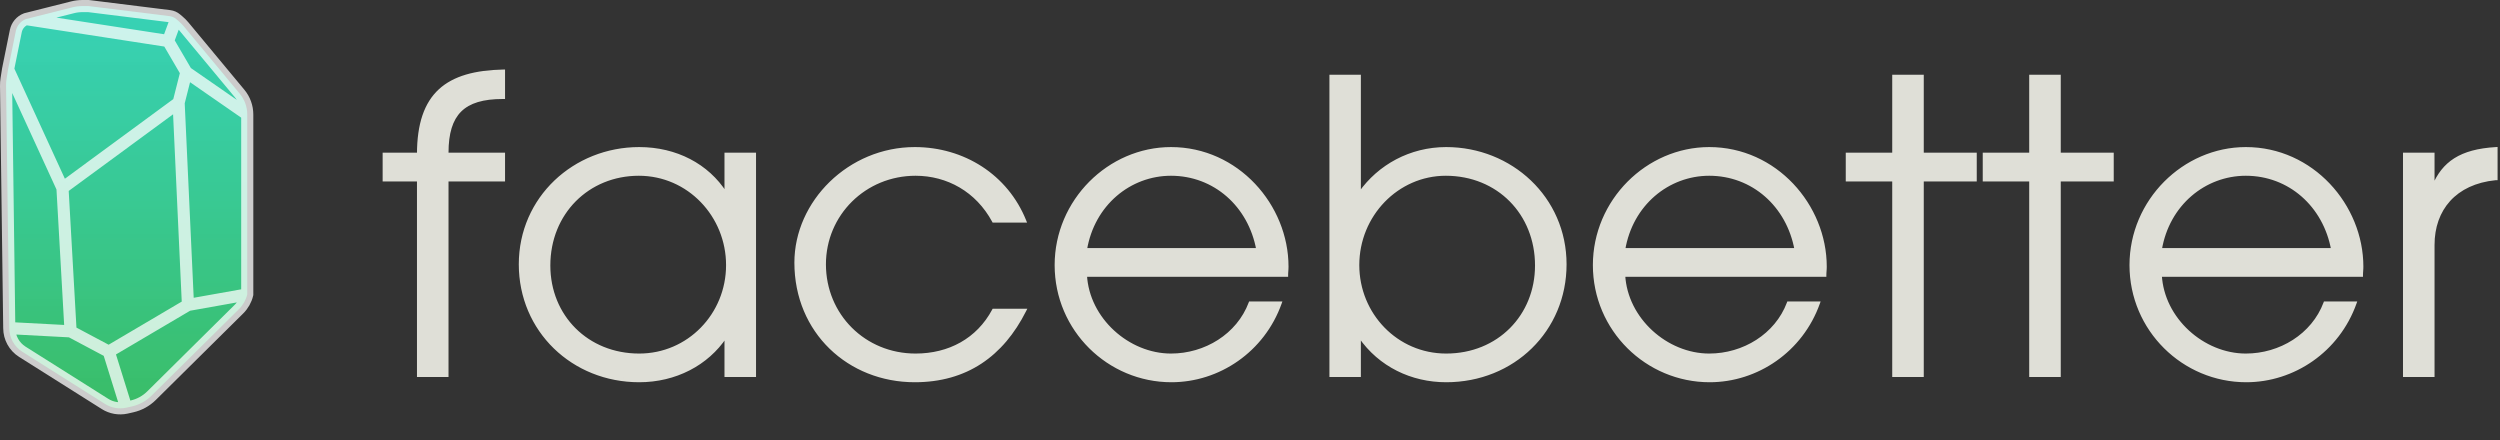 <svg viewBox="0 0 6186.9 1089" xmlns="http://www.w3.org/2000/svg" xmlns:xlink="http://www.w3.org/1999/xlink" width="6186.897" height="1089" fill="none" customFrame="#000000">
	<rect x="0" y="0" width="6186.9" height="1089" fill="#333333" stroke="none"/>
	<defs>
		<linearGradient id="paint_linear_4" x1="313.39" x2="313.39" y1="15" y2="1015" gradientUnits="userSpaceOnUse">
			<stop stop-color="rgb(56,249,215)" offset="1.49903523e-17" stop-opacity="0.8" />
			<stop stop-color="rgb(59,204,108)" offset="1" stop-opacity="0.9" />
		</linearGradient>
	</defs>
	<g id="dark">
		<path id="" d="M1105.97 929L1105.97 445.113L1245.86 445.113L1245.86 381.881L1105.97 381.881L1105.97 377.975C1105.97 281.051 1146.99 241.012 1243.91 241.012L1245.86 241.012L1245.86 176.07C1106.95 179 1035.9 231.979 1035.9 381.881L950.94 381.881L950.94 445.113L1035.9 445.113L1035.9 929L1105.97 929ZM1866.99 929L1866.99 381.881L1796.92 381.881L1796.92 478.072L1794.97 478.072C1750.78 408.98 1672.9 367.965 1581.83 367.965C1421.92 367.965 1287.89 490.035 1287.89 654.098C1287.89 817.916 1418.02 941.939 1581.83 941.939C1670.95 941.939 1749.8 900.924 1794.97 833.053L1796.92 833.053L1796.92 929L1866.99 929ZM1581.83 878.951C1452.93 878.951 1357.96 783.004 1357.96 657.027C1357.96 526.9 1454.88 430.953 1580.86 430.953C1704.88 430.953 1800.83 533.98 1800.83 656.051C1800.83 779.098 1703.91 878.951 1581.83 878.951ZM2458.93 768.111C2419.86 841.109 2348.82 878.951 2265.81 878.951C2138.86 878.951 2039.98 780.074 2039.98 654.098C2039.98 530.074 2139.83 430.953 2265.81 430.953C2344.91 430.953 2417.91 470.992 2458.93 546.92L2535.83 546.92C2490.91 435.104 2383.98 367.965 2263.86 367.965C2101.99 367.965 1969.91 500.045 1969.91 649.947C1969.91 821.09 2101.02 941.939 2263.86 941.939C2390.81 941.939 2479.92 878.951 2535.83 768.111L2458.93 768.111ZM3183.81 680.953C3183.81 674.117 3184.78 667.037 3184.78 659.957C3184.78 509.078 3061.98 367.965 2897.92 367.965C2744.84 367.965 2613.98 497.115 2613.98 656.051C2613.98 815.963 2743.87 941.939 2898.9 941.939C3015.84 941.939 3125.95 867.965 3167.94 750.045L3093.96 750.045C3063.93 829.879 2982.88 878.951 2897.92 878.951C2791.96 878.951 2691.86 790.084 2686 680.953L3183.81 680.953ZM2686 617.965C2704.8 504.928 2795.87 430.953 2897.92 430.953C3005.83 430.953 3092.99 508.102 3113.01 617.965L2686 617.965ZM3363.84 929L3363.84 833.053L3365.79 833.053C3414.86 904.098 3493.96 941.939 3578.92 941.939C3744.94 941.939 3872.87 816.939 3872.87 654.098C3872.87 490.035 3738.84 367.965 3578.92 367.965C3490.79 367.965 3412.91 410.934 3365.79 478.072L3363.84 478.072L3363.84 189.01L3294.01 189.01L3294.01 929L3363.84 929ZM3802.8 657.027C3802.8 782.027 3708.81 878.951 3578.92 878.951C3455.88 878.951 3359.93 778.121 3359.93 656.051C3359.93 532.027 3457.83 430.953 3577.95 430.953C3707.83 430.953 3802.8 528.121 3802.8 657.027ZM4515.81 680.953C4515.81 674.117 4516.78 667.037 4516.78 659.957C4516.78 509.078 4393.98 367.965 4229.92 367.965C4076.84 367.965 3945.98 497.115 3945.98 656.051C3945.98 815.963 4075.87 941.939 4230.9 941.939C4347.84 941.939 4457.95 867.965 4499.94 750.045L4425.96 750.045C4395.93 829.879 4314.88 878.951 4229.92 878.951C4123.96 878.951 4023.86 790.084 4018 680.953L4515.81 680.953ZM4018 617.965C4036.8 504.928 4127.87 430.953 4229.92 430.953C4337.83 430.953 4424.99 508.102 4445.01 617.965L4018 617.965ZM4756.87 929L4756.87 445.113L4887.98 445.113L4887.98 381.881L4756.87 381.881L4756.87 189.01L4686.8 189.01L4686.8 381.881L4571.81 381.881L4571.81 445.113L4686.8 445.113L4686.8 929L4756.87 929ZM5095.87 929L5095.87 445.113L5226.98 445.113L5226.98 381.881L5095.87 381.881L5095.87 189.01L5025.8 189.01L5025.8 381.881L4910.81 381.881L4910.81 445.113L5025.8 445.113L5025.8 929L5095.87 929ZM5843.81 680.953C5843.81 674.117 5844.78 667.037 5844.78 659.957C5844.78 509.078 5721.98 367.965 5557.92 367.965C5404.84 367.965 5273.98 497.115 5273.98 656.051C5273.98 815.963 5403.87 941.939 5558.9 941.939C5675.84 941.939 5785.95 867.965 5827.94 750.045L5753.96 750.045C5723.93 829.879 5642.88 878.951 5557.92 878.951C5451.96 878.951 5351.86 790.084 5346 680.953L5843.81 680.953ZM5346 617.965C5364.8 504.928 5455.87 430.953 5557.92 430.953C5665.83 430.953 5752.99 508.102 5773.01 617.965L5346 617.965ZM6020.91 929L6020.91 606.002C6020.91 518.111 6074.86 451.949 6175.94 441.939L6176.91 441.939L6176.91 367.965C6088.78 373.092 6046.79 404.098 6022.86 460.982L6020.91 460.982L6020.91 381.881L5950.84 381.881L5950.84 929L6020.91 929Z" fill="rgb(223,223,215)" fill-rule="nonzero" />
		<path id="" d="M1101.97 929L1101.97 441.113L1245.86 441.113L1245.86 445.113L1241.86 445.113L1241.86 381.881L1245.86 381.881L1245.86 385.881L1101.97 385.881L1101.97 377.975Q1101.97 359.451 1103.95 343.76Q1105.97 327.807 1110.07 314.506Q1114.23 301.015 1120.6 290.038Q1127.02 278.963 1135.78 270.303Q1144.53 261.652 1155.7 255.313Q1166.74 249.042 1180.31 244.952Q1193.66 240.928 1209.66 238.952Q1225.37 237.012 1243.91 237.012L1245.86 237.012L1245.86 241.012L1241.86 241.012L1241.86 176.07L1245.86 176.07L1245.95 180.069Q1219.71 180.623 1197.48 183.572Q1174.65 186.602 1155.58 192.221Q1136.14 197.952 1120.28 206.476Q1104.18 215.128 1091.5 226.803Q1078.64 238.644 1069.09 253.792Q1059.4 269.167 1052.96 288.177Q1046.44 307.439 1043.19 330.674Q1039.9 354.121 1039.9 381.881L1039.9 385.881L950.94 385.881L950.94 381.881L954.94 381.881L954.94 445.113L950.94 445.113L950.94 441.113L1039.9 441.113L1039.9 929L1035.9 929L1035.9 925L1105.97 925L1105.97 929L1101.97 929ZM1109.97 933L1031.9 933L1031.9 445.113L1035.9 445.113L1035.9 449.113L946.94 449.113L946.94 377.881L1035.9 377.881L1035.9 381.881L1031.9 381.881Q1031.9 353.563 1035.26 329.564Q1038.62 305.585 1045.38 285.613Q1052.12 265.703 1062.32 249.525Q1072.44 233.479 1086.08 220.918Q1099.5 208.559 1116.49 199.429Q1133.08 190.513 1153.32 184.547Q1172.98 178.753 1196.43 175.641Q1219.09 172.634 1245.78 172.071L1249.86 171.985L1249.86 245.012L1243.91 245.012Q1225.86 245.012 1210.64 246.891Q1195.32 248.784 1182.62 252.612Q1169.91 256.443 1159.64 262.27Q1149.4 268.086 1141.41 275.991Q1133.41 283.901 1127.52 294.053Q1121.61 304.242 1117.72 316.863Q1113.82 329.5 1111.89 344.763Q1109.97 359.954 1109.97 377.975L1109.97 381.881L1105.97 381.881L1105.97 377.881L1249.86 377.881L1249.86 449.113L1105.97 449.113L1105.97 445.113L1109.97 445.113L1109.97 929L1109.97 933ZM1862.99 929L1862.99 381.881L1866.99 381.881L1866.99 385.881L1796.92 385.881L1796.92 381.881L1800.92 381.881L1800.92 482.072L1792.78 482.072L1791.6 480.227Q1783.49 467.542 1773.8 456.086Q1764.19 444.711 1753.14 434.682Q1742.14 424.691 1729.84 416.157Q1717.56 407.629 1704.14 400.659Q1690.68 393.672 1676.25 388.338Q1661.74 382.974 1646.42 379.345Q1630.97 375.687 1614.87 373.836Q1598.59 371.965 1581.83 371.965Q1567.12 371.965 1552.56 373.358Q1538.18 374.733 1524.05 377.458Q1510.07 380.155 1496.45 384.15Q1482.95 388.112 1469.93 393.316Q1456.98 398.488 1444.63 404.841Q1432.32 411.168 1420.71 418.608Q1409.12 426.035 1398.34 434.501Q1387.54 442.972 1377.66 452.402Q1367.74 461.861 1358.83 472.196Q1349.87 482.586 1342 493.767Q1334.08 505.031 1327.34 516.998Q1320.54 529.08 1315 541.776Q1309.39 554.617 1305.12 567.986Q1300.8 581.531 1297.88 595.517Q1291.89 624.177 1291.89 654.098Q1291.89 684.03 1297.72 712.702Q1300.57 726.726 1304.8 740.305Q1308.97 753.729 1314.46 766.617Q1319.9 779.382 1326.57 791.52Q1333.2 803.566 1341 814.896Q1348.75 826.161 1357.59 836.623Q1366.4 847.048 1376.22 856.581Q1386.02 866.103 1396.74 874.649Q1407.47 883.204 1419.02 890.704Q1430.6 898.229 1442.91 904.626Q1455.29 911.056 1468.29 916.291Q1481.39 921.564 1495.01 925.577Q1508.76 929.629 1522.93 932.363Q1537.26 935.128 1551.92 936.525Q1566.76 937.939 1581.83 937.939Q1598.22 937.939 1614.26 936.071Q1630.12 934.226 1645.45 930.579Q1660.65 926.965 1675.14 921.629Q1689.55 916.323 1703.05 909.389Q1716.53 902.47 1728.93 894.026Q1741.34 885.571 1752.49 875.703Q1763.7 865.79 1773.49 854.587Q1783.35 843.293 1791.64 830.837L1792.83 829.053L1800.92 829.053L1800.92 929L1796.92 929L1796.92 925L1866.99 925L1866.99 929L1862.99 929ZM1870.99 933L1792.92 933L1792.92 833.053L1796.92 833.053L1796.92 837.053L1794.97 837.053L1794.97 833.053L1798.3 835.269Q1789.72 848.162 1779.51 859.849Q1769.39 871.44 1757.79 881.695Q1746.26 891.898 1733.43 900.637Q1720.63 909.361 1706.71 916.506Q1692.77 923.662 1677.91 929.136Q1662.97 934.637 1647.3 938.362Q1631.51 942.117 1615.19 944.018Q1598.68 945.939 1581.83 945.939Q1566.38 945.939 1551.16 944.489Q1536.12 943.056 1521.41 940.218Q1506.86 937.411 1492.75 933.251Q1478.76 929.129 1465.3 923.712Q1451.94 918.334 1439.22 911.724Q1426.57 905.149 1414.66 897.413Q1402.78 889.701 1391.75 880.904Q1380.73 872.114 1370.64 862.32Q1360.55 852.513 1351.48 841.787Q1342.38 831.023 1334.41 819.43Q1326.38 807.771 1319.56 795.376Q1312.69 782.885 1307.1 769.751Q1301.46 756.491 1297.16 742.682Q1292.81 728.716 1289.88 714.297Q1286.91 699.693 1285.41 684.726Q1283.89 669.549 1283.89 654.098Q1283.89 638.63 1285.45 623.438Q1287 608.479 1290.05 593.881Q1293.05 579.491 1297.5 565.552Q1301.9 551.793 1307.66 538.576Q1313.37 525.508 1320.37 513.073Q1327.31 500.756 1335.46 489.165Q1343.55 477.661 1352.77 466.972Q1361.94 456.341 1372.13 446.613Q1382.3 436.917 1393.4 428.208Q1404.49 419.505 1416.4 411.873Q1428.33 404.228 1440.97 397.727Q1453.66 391.2 1466.96 385.887Q1480.33 380.542 1494.2 376.473Q1508.18 372.372 1522.53 369.603Q1537.04 366.806 1551.8 365.394Q1566.74 363.965 1581.83 363.965Q1599.05 363.965 1615.78 365.888Q1632.35 367.793 1648.26 371.561Q1664.06 375.301 1679.03 380.834Q1693.93 386.342 1707.82 393.559Q1721.7 400.765 1734.41 409.585Q1747.13 418.417 1758.52 428.758Q1769.96 439.143 1779.91 450.922Q1789.94 462.784 1798.34 475.917L1794.97 478.072L1794.97 474.072L1796.92 474.072L1796.92 478.072L1792.92 478.072L1792.92 377.881L1870.99 377.881L1870.99 929L1870.99 933ZM1581.83 882.951Q1557.56 882.951 1534.45 878.511Q1511.85 874.168 1490.97 865.698Q1470.42 857.365 1452.15 845.287Q1434.04 833.321 1418.73 818.063Q1403.45 802.83 1391.47 784.821Q1379.42 766.699 1371.11 746.363Q1362.68 725.746 1358.36 703.494Q1353.96 680.79 1353.96 657.027Q1353.96 632.532 1358.44 609.198Q1362.82 586.395 1371.36 565.304Q1379.76 544.57 1391.93 526.11Q1403.98 507.832 1419.33 492.374Q1434.65 476.948 1452.75 464.848Q1470.95 452.676 1491.36 444.279Q1512.05 435.767 1534.34 431.404Q1557.09 426.953 1580.86 426.953Q1604.21 426.953 1626.74 431.705Q1648.65 436.323 1669.15 445.294Q1689.21 454.069 1707.26 466.713Q1716.15 472.947 1724.44 480.043Q1732.68 487.105 1740.23 494.951Q1747.77 502.78 1754.55 511.313Q1761.33 519.847 1767.28 529.004Q1779.28 547.453 1787.6 567.871Q1796.05 588.584 1800.39 610.555Q1804.83 633.025 1804.83 656.051Q1804.83 679.239 1800.35 701.738Q1795.98 723.697 1787.48 744.314Q1779.12 764.587 1767.06 782.854Q1755.11 800.974 1739.97 816.442Q1724.81 831.929 1707.04 844.163Q1689.08 856.527 1669.13 865.101Q1648.8 873.841 1627.1 878.337Q1604.84 882.951 1581.83 882.951ZM1581.83 874.951Q1604.02 874.951 1625.48 870.504Q1646.38 866.171 1665.97 857.752Q1685.19 849.489 1702.5 837.573Q1719.63 825.779 1734.25 810.846Q1748.85 795.927 1760.39 778.448Q1772.01 760.824 1780.08 741.265Q1788.28 721.369 1792.5 700.175Q1796.83 678.45 1796.83 656.051Q1796.83 633.808 1792.54 612.107Q1788.35 590.891 1780.2 570.891Q1772.16 551.177 1760.58 533.365Q1749.06 515.648 1734.47 500.5Q1727.18 492.93 1719.23 486.118Q1711.24 479.275 1702.67 473.265Q1685.27 461.079 1665.95 452.623Q1646.2 443.982 1625.09 439.532Q1603.37 434.953 1580.86 434.953Q1557.87 434.953 1535.88 439.256Q1514.36 443.466 1494.41 451.677Q1474.74 459.771 1457.19 471.499Q1439.76 483.153 1425 498.011Q1410.22 512.902 1398.61 530.513Q1386.88 548.31 1378.78 568.308Q1370.53 588.672 1366.3 610.707Q1361.96 633.294 1361.96 657.027Q1361.96 680.021 1366.22 701.97Q1370.39 723.449 1378.51 743.336Q1386.52 762.934 1398.14 780.391Q1409.67 797.731 1424.38 812.398Q1439.12 827.089 1456.56 838.612Q1474.17 850.251 1493.98 858.284Q1514.13 866.46 1535.96 870.654Q1558.32 874.951 1581.83 874.951ZM2462.45 769.999Q2455.05 783.836 2446.05 796.188Q2437.17 808.379 2426.81 819.017Q2416.57 829.534 2404.98 838.434Q2393.5 847.249 2380.81 854.391Q2368.22 861.48 2354.56 866.851Q2340.97 872.192 2326.47 875.781Q2312.02 879.357 2296.81 881.155Q2281.61 882.951 2265.81 882.951Q2241.9 882.951 2218.88 878.38Q2196.4 873.917 2175.44 865.229Q2154.82 856.689 2136.35 844.349Q2127.2 838.243 2118.7 831.279Q2110.22 824.332 2102.46 816.598Q2094.71 808.864 2087.74 800.414Q2080.76 791.945 2074.64 782.834Q2062.28 764.432 2053.72 743.917Q2045.02 723.059 2040.56 700.713Q2035.98 677.84 2035.98 654.098Q2035.98 630.72 2040.6 608.101Q2045.1 586.03 2053.87 565.348Q2062.48 545.026 2074.91 526.742Q2081.06 517.695 2088.07 509.273Q2095.06 500.872 2102.84 493.173Q2110.62 485.475 2119.11 478.554Q2127.63 471.616 2136.78 465.526Q2155.28 453.215 2175.85 444.684Q2196.79 435.998 2219.16 431.532Q2242.09 426.953 2265.81 426.953Q2280.89 426.953 2295.65 428.855Q2310.4 430.755 2324.61 434.53Q2338.87 438.315 2352.4 443.932Q2366 449.584 2378.67 457.013Q2391.46 464.511 2403.13 473.721Q2414.95 483.042 2425.46 493.999Q2436.12 505.115 2445.33 517.786Q2454.69 530.667 2462.45 545.019L2458.93 546.92L2458.93 542.92L2535.83 542.92L2535.83 546.92L2532.12 548.411Q2523.88 527.912 2512.74 509.172Q2501.78 490.76 2488.19 474.336Q2474.79 458.134 2459.05 444.149Q2443.46 430.291 2425.86 418.866Q2408.35 407.49 2389.19 398.743Q2370.03 389.992 2349.59 384.043Q2329.05 378.062 2307.63 375.029Q2285.99 371.965 2263.86 371.965Q2249.01 371.965 2234.29 373.464Q2219.81 374.939 2205.56 377.852Q2191.52 380.721 2177.81 384.963Q2164.28 389.148 2151.19 394.634Q2138.25 400.056 2125.85 406.699Q2113.56 413.28 2101.93 420.994Q2090.38 428.655 2079.59 437.354Q2068.85 446.013 2058.97 455.611Q2049.12 465.19 2040.23 475.599Q2031.34 486.015 2023.51 497.151Q2015.66 508.323 2008.96 520.099Q2002.23 531.943 1996.73 544.276Q1991.19 556.708 1986.97 569.514Q1982.7 582.451 1979.81 595.647Q1976.89 609.006 1975.41 622.512Q1973.91 636.214 1973.91 649.947Q1973.91 681.222 1979.79 710.852Q1982.66 725.328 1986.91 739.279Q1991.11 753.056 1996.63 766.226Q2002.09 779.253 2008.8 791.595Q2015.46 803.825 2023.29 815.289Q2031.06 826.671 2039.93 837.208Q2048.76 847.691 2058.61 857.253Q2068.42 866.785 2079.16 875.322Q2089.89 883.85 2101.46 891.316Q2113.04 898.789 2125.36 905.131Q2137.71 911.495 2150.71 916.666Q2163.78 921.866 2177.38 925.818Q2191.08 929.799 2205.22 932.483Q2219.49 935.191 2234.09 936.558Q2248.86 937.939 2263.86 937.939Q2310.46 937.939 2350.96 926.516Q2390.61 915.334 2424.29 893.246Q2457.35 871.563 2484.55 839.448Q2511.31 807.849 2532.26 766.31L2535.83 768.111L2535.83 772.111L2458.93 772.111L2458.93 768.111L2462.45 769.999ZM2456.53 764.111L2542.33 764.111L2539.4 769.913Q2518.02 812.296 2490.65 844.617Q2462.71 877.619 2428.68 899.935Q2393.97 922.7 2353.14 934.216Q2311.56 945.939 2263.86 945.939Q2248.48 945.939 2233.35 944.523Q2218.37 943.121 2203.73 940.342Q2189.22 937.587 2175.15 933.5Q2161.18 929.441 2147.75 924.099Q2134.4 918.785 2121.69 912.244Q2109.03 905.723 2097.12 898.038Q2085.22 890.358 2074.19 881.585Q2063.13 872.801 2053.03 862.991Q2042.9 853.15 2033.81 842.361Q2024.68 831.516 2016.68 819.801Q2008.62 808.003 2001.78 795.417Q1994.87 782.719 1989.25 769.318Q1983.58 755.775 1979.26 741.612Q1974.89 727.279 1971.94 712.408Q1965.91 682.007 1965.91 649.947Q1965.91 635.777 1967.46 621.642Q1968.98 607.715 1972 593.938Q1974.97 580.336 1979.37 567.007Q1983.72 553.82 1989.43 541.019Q1995.08 528.329 2002.01 516.145Q2008.89 504.037 2016.97 492.551Q2025.01 481.107 2034.15 470.405Q2043.28 459.712 2053.4 449.874Q2063.54 440.018 2074.57 431.126Q2085.65 422.193 2097.51 414.327Q2109.45 406.406 2122.07 399.647Q2134.8 392.825 2148.1 387.255Q2161.55 381.62 2175.44 377.321Q2189.53 372.962 2203.95 370.014Q2218.6 367.02 2233.48 365.505Q2248.6 363.965 2263.86 363.965Q2286.55 363.965 2308.75 367.108Q2330.74 370.221 2351.83 376.362Q2372.82 382.473 2392.51 391.466Q2412.21 400.459 2430.22 412.157Q2448.32 423.911 2464.36 438.169Q2480.56 452.561 2494.36 469.236Q2508.34 486.137 2519.61 505.082Q2531.08 524.354 2539.54 545.429L2541.75 550.92L2456.54 550.92L2455.41 548.821Q2447.91 534.938 2438.86 522.489Q2429.98 510.26 2419.69 499.538Q2409.56 488.979 2398.18 480.001Q2386.94 471.133 2374.63 463.914Q2362.43 456.762 2349.33 451.32Q2336.3 445.909 2322.56 442.262Q2308.85 438.622 2294.63 436.789Q2280.38 434.953 2265.81 434.953Q2242.88 434.953 2220.72 439.377Q2199.13 443.689 2178.91 452.073Q2159.06 460.306 2141.21 472.186Q2123.54 483.951 2108.47 498.86Q2100.96 506.286 2094.22 514.39Q2087.46 522.514 2081.53 531.24Q2069.54 548.873 2061.23 568.47Q2052.78 588.414 2048.44 609.701Q2043.98 631.529 2043.98 654.098Q2043.98 677.048 2048.4 699.144Q2052.71 720.712 2061.11 740.838Q2069.36 760.625 2081.28 778.373Q2093.1 795.967 2108.11 810.933Q2123.13 825.903 2140.79 837.696Q2158.61 849.599 2178.5 857.838Q2198.74 866.224 2220.44 870.533Q2242.69 874.951 2265.81 874.951Q2281.14 874.951 2295.87 873.21Q2310.58 871.472 2324.55 868.015Q2338.54 864.554 2351.63 859.406Q2364.77 854.237 2376.89 847.42Q2389.08 840.557 2400.11 832.088Q2411.24 823.54 2421.08 813.435Q2431.04 803.207 2439.58 791.477Q2448.26 779.574 2455.4 766.224L2456.53 764.111ZM3179.81 680.953Q3179.81 678.586 3179.96 675.62Q3180.05 673.888 3180.3 670.361Q3180.54 666.863 3180.63 665.102Q3180.78 662.231 3180.78 659.957Q3180.78 646.095 3179.39 632.215Q3178 618.496 3175.27 604.88Q3172.55 591.39 3168.54 578.143Q3164.56 564.982 3159.33 552.194Q3154.12 539.457 3147.75 527.227Q3141.38 515.02 3133.91 503.432Q3126.45 491.845 3117.95 481.003Q3109.43 470.13 3099.97 460.13Q3090.45 450.071 3080.1 441.006Q3069.65 431.864 3058.45 423.819Q3047.13 415.691 3035.15 408.761Q3023.01 401.743 3010.31 396.018Q2997.42 390.21 2984.06 385.779Q2970.47 381.276 2956.5 378.231Q2927.74 371.965 2897.92 371.965Q2883.88 371.965 2869.92 373.432Q2856.17 374.878 2842.59 377.739Q2829.19 380.563 2816.09 384.742Q2803.12 388.877 2790.56 394.3Q2778.11 399.678 2766.17 406.271Q2754.3 412.823 2743.07 420.511Q2731.88 428.171 2721.42 436.878Q2710.98 445.576 2701.38 455.227Q2691.78 464.891 2683.12 475.414Q2674.42 485.977 2666.77 497.294Q2659.08 508.682 2652.52 520.721Q2645.9 532.862 2640.5 545.552Q2635.05 558.378 2630.89 571.643Q2626.67 585.078 2623.82 598.851Q2620.93 612.827 2619.47 627.033Q2617.98 641.474 2617.98 656.051Q2617.98 685.218 2623.78 713.442Q2626.62 727.22 2630.81 740.621Q2634.95 753.856 2640.38 766.617Q2645.75 779.24 2652.35 791.298Q2658.89 803.25 2666.56 814.531Q2674.19 825.742 2682.87 836.185Q2691.52 846.586 2701.12 856.124Q2710.71 865.647 2721.17 874.215Q2731.63 882.793 2742.85 890.326Q2754.11 897.885 2766.02 904.322Q2778 910.794 2790.53 916.07Q2803.15 921.387 2816.22 925.439Q2829.41 929.531 2842.94 932.295Q2856.64 935.093 2870.55 936.506Q2884.66 937.939 2898.9 937.939Q2920.38 937.939 2941.69 934.579Q2962.75 931.257 2983.14 924.729Q3003.42 918.238 3022.56 908.733Q3041.7 899.228 3059.23 886.937Q3076.86 874.572 3092.43 859.69Q3108.18 844.629 3121.46 827.34Q3134.96 809.752 3145.61 790.231Q3156.49 770.284 3164.17 748.703L3167.94 750.045L3167.94 754.045L3093.96 754.045L3093.96 750.045L3097.71 751.453Q3092.02 766.57 3083.86 780.525Q3075.88 794.155 3065.69 806.423Q3055.69 818.451 3043.78 828.92Q3032.04 839.234 3018.7 847.801Q3005.49 856.29 2991.02 862.857Q2976.59 869.405 2961.29 873.876Q2945.93 878.364 2930.07 880.646Q2914.06 882.951 2897.92 882.951Q2877.89 882.951 2857.83 878.838Q2838.28 874.829 2819.41 867.059Q2800.85 859.417 2783.69 848.448Q2766.64 837.543 2751.72 823.821Q2736.71 810.026 2724.51 793.98Q2712.11 777.678 2703.11 759.722Q2693.89 741.309 2688.59 721.844Q2683.12 701.743 2682.01 681.168L2681.78 676.953L3183.81 676.953L3183.81 680.953L3179.81 680.953ZM3187.81 684.953L2686 684.953L2686 680.953L2690 680.739Q2691.06 700.463 2696.31 719.743Q2701.4 738.438 2710.26 756.138Q2718.93 773.427 2730.88 789.137Q2742.65 804.617 2757.13 817.932Q2771.54 831.18 2788 841.708Q2804.55 852.292 2822.45 859.662Q2840.63 867.144 2859.44 871.001Q2878.7 874.951 2897.92 874.951Q2913.48 874.951 2928.93 872.727Q2944.23 870.526 2959.05 866.197Q2973.81 861.885 2987.71 855.572Q3001.65 849.246 3014.38 841.07Q3027.21 832.828 3038.5 822.91Q3049.94 812.857 3059.53 801.31Q3069.31 789.549 3076.95 776.485Q3084.77 763.116 3090.22 748.637L3091.19 746.045L3173.61 746.045L3171.71 751.387Q3163.81 773.561 3152.63 794.062Q3141.68 814.13 3127.8 832.212Q3114.16 849.986 3097.96 865.473Q3081.95 880.775 3063.82 893.487Q3045.8 906.124 3026.12 915.897Q3006.44 925.672 2985.58 932.348Q2964.6 939.063 2942.93 942.482Q2921.01 945.939 2898.9 945.939Q2884.26 945.939 2869.74 944.465Q2855.43 943.011 2841.34 940.133Q2827.42 937.29 2813.85 933.08Q2800.41 928.912 2787.42 923.443Q2774.54 918.017 2762.22 911.36Q2749.97 904.741 2738.39 896.968Q2726.85 889.221 2716.09 880.402Q2705.35 871.592 2695.48 861.801Q2685.61 851.993 2676.72 841.298Q2667.79 830.562 2659.95 819.032Q2652.05 807.428 2645.33 795.137Q2638.55 782.736 2633.02 769.75Q2621.75 743.273 2615.95 715.053Q2612.99 700.68 2611.5 686.02Q2609.98 671.132 2609.98 656.051Q2609.98 641.064 2611.51 626.214Q2613.01 611.604 2615.99 597.23Q2618.92 583.067 2623.25 569.249Q2627.53 555.608 2633.14 542.42Q2638.69 529.375 2645.49 516.893Q2652.24 504.518 2660.15 492.814Q2668.01 481.184 2676.94 470.33Q2685.84 459.518 2695.71 449.587Q2705.57 439.67 2716.3 430.731Q2727.05 421.781 2738.55 413.909Q2750.1 406.006 2762.3 399.268Q2774.58 392.487 2787.39 386.956Q2800.31 381.375 2813.66 377.12Q2827.15 372.819 2840.94 369.911Q2854.92 366.965 2869.09 365.476Q2883.46 363.965 2897.92 363.965Q2913.38 363.965 2928.61 365.61Q2943.56 367.224 2958.2 370.415Q2972.59 373.55 2986.57 378.185Q3000.33 382.746 3013.6 388.725Q3026.67 394.615 3039.15 401.836Q3051.48 408.963 3063.12 417.322Q3074.63 425.589 3085.36 434.986Q3096.01 444.301 3105.78 454.633Q3115.5 464.903 3124.25 476.068Q3132.97 487.2 3140.64 499.097Q3148.31 510.993 3154.84 523.528Q3161.39 536.091 3166.74 549.168Q3172.1 562.303 3176.2 575.824Q3180.32 589.438 3183.11 603.303Q3185.92 617.3 3187.34 631.413Q3188.78 645.695 3188.78 659.957Q3188.78 662.441 3188.62 665.518Q3188.53 667.328 3188.28 670.917Q3188.04 674.347 3187.95 676.039Q3187.81 678.8 3187.81 680.953L3187.81 684.953ZM2682.06 617.309Q2685.6 596.037 2692.55 576.155Q2699.33 556.76 2709.21 539.104Q2718.89 521.8 2731.31 506.588Q2743.55 491.596 2758.13 479.039Q2772.6 466.58 2788.94 456.88Q2805.27 447.186 2822.99 440.533Q2840.83 433.836 2859.57 430.417Q2878.55 426.953 2897.92 426.953Q2918.32 426.953 2938.04 430.548Q2957.39 434.074 2975.65 440.983Q2993.66 447.794 3010.18 457.729Q3026.56 467.58 3041.05 480.248Q3055.52 492.89 3067.72 508.001Q3079.97 523.176 3089.62 540.445Q3099.37 557.897 3106.21 577.041Q3113.16 596.5 3116.94 617.248L3117.8 621.965L2681.28 621.965L2682.06 617.309ZM2689.95 618.621L2686 617.965L2686 613.965L3113.01 613.965L3113.01 617.965L3109.07 618.682Q3105.41 598.576 3098.68 579.732Q3092.06 561.216 3082.64 544.347Q3073.32 527.671 3061.49 513.026Q3049.73 498.457 3035.79 486.272Q3021.83 474.071 3006.06 464.585Q2990.15 455.021 2972.82 448.465Q2955.24 441.814 2936.6 438.418Q2917.6 434.953 2897.92 434.953Q2879.27 434.953 2861 438.287Q2842.97 441.578 2825.8 448.023Q2808.74 454.426 2793.02 463.76Q2777.28 473.1 2763.35 485.101Q2749.31 497.199 2737.51 511.649Q2725.53 526.318 2716.19 543.01Q2706.65 560.058 2700.1 578.795Q2693.38 598.028 2689.95 618.621ZM3359.84 929L3359.84 829.053L3367.89 829.053L3369.08 830.779Q3378.07 843.797 3388.53 855.459Q3398.84 866.951 3410.46 877.014Q3421.95 886.954 3434.61 895.398Q3447.15 903.762 3460.69 910.563Q3474.15 917.32 3488.44 922.455Q3502.68 927.572 3517.58 931.02Q3532.47 934.464 3547.83 936.2Q3563.24 937.939 3578.92 937.939Q3609.32 937.939 3638.46 932.323Q3652.74 929.571 3666.57 925.494Q3680.25 921.458 3693.39 916.154Q3706.43 910.895 3718.81 904.432Q3731.12 898.01 3742.7 890.452Q3754.22 882.929 3764.92 874.341Q3775.6 865.776 3785.36 856.225Q3795.11 846.677 3803.87 836.23Q3812.64 825.76 3820.33 814.481Q3828.06 803.15 3834.62 791.102Q3841.23 778.971 3846.6 766.219Q3852.02 753.353 3856.15 739.954Q3860.31 726.412 3863.13 712.43Q3868.87 683.882 3868.87 654.098Q3868.87 624.179 3862.88 595.517Q3859.96 581.532 3855.64 567.986Q3851.37 554.614 3845.76 541.776Q3840.22 529.075 3833.42 516.998Q3826.68 505.028 3818.76 493.767Q3810.89 482.588 3801.93 472.196Q3793.02 461.859 3783.1 452.402Q3773.21 442.97 3762.42 434.501Q3751.63 426.033 3740.05 418.608Q3728.43 411.167 3716.13 404.841Q3703.78 398.489 3690.83 393.316Q3677.81 388.112 3664.31 384.15Q3650.69 380.155 3636.71 377.458Q3622.58 374.733 3608.2 373.358Q3593.64 371.965 3578.92 371.965Q3562.77 371.965 3546.88 373.913Q3531.24 375.829 3516.03 379.61Q3501.02 383.34 3486.61 388.838Q3472.34 394.28 3458.84 401.382Q3445.43 408.432 3432.96 417.023Q3420.54 425.582 3409.22 435.547Q3397.9 445.509 3387.84 456.734Q3377.75 467.996 3369.06 480.37L3367.87 482.072L3359.84 482.072L3359.84 189.01L3363.84 189.01L3363.84 193.01L3294.01 193.01L3294.01 189.01L3298.01 189.01L3298.01 929L3294.01 929L3294.01 925L3363.84 925L3363.84 929L3359.84 929ZM3367.84 933L3290.01 933L3290.01 185.01L3367.84 185.01L3367.84 478.072L3363.84 478.072L3363.84 474.072L3365.79 474.072L3365.79 478.072L3362.52 475.774Q3371.47 463.012 3381.88 451.395Q3392.26 439.817 3403.93 429.541Q3415.61 419.262 3428.43 410.435Q3441.29 401.574 3455.11 394.301Q3469.04 386.976 3483.75 381.364Q3498.62 375.693 3514.1 371.846Q3529.79 367.948 3545.91 365.972Q3562.28 363.965 3578.92 363.965Q3594.02 363.965 3608.96 365.394Q3623.72 366.806 3638.22 369.603Q3652.58 372.371 3666.56 376.473Q3680.43 380.543 3693.8 385.887Q3707.1 391.201 3719.79 397.727Q3732.43 404.226 3744.36 411.873Q3756.27 419.503 3767.36 428.207Q3778.46 436.915 3788.62 446.613Q3798.82 456.341 3807.99 466.972Q3817.21 477.66 3825.3 489.165Q3833.45 500.755 3840.39 513.073Q3847.39 525.502 3853.09 538.576Q3858.86 551.791 3863.26 565.552Q3867.71 579.491 3870.71 593.881Q3876.87 623.353 3876.87 654.098Q3876.87 669.459 3875.37 684.56Q3873.9 699.461 3870.97 714.008Q3868.08 728.384 3863.79 742.307Q3859.55 756.088 3853.97 769.325Q3848.44 782.448 3841.65 794.929Q3834.89 807.325 3826.94 818.987Q3819.03 830.595 3810 841.369Q3800.99 852.119 3790.95 861.943Q3780.91 871.769 3769.93 880.58Q3758.93 889.413 3747.07 897.151Q3735.17 904.921 3722.51 911.525Q3709.78 918.168 3696.39 923.573Q3682.89 929.021 3668.83 933.167Q3654.63 937.353 3639.98 940.178Q3625.15 943.035 3609.96 944.478Q3594.58 945.939 3578.92 945.939Q3562.79 945.939 3546.94 944.149Q3531.12 942.362 3515.78 938.814Q3500.42 935.26 3485.74 929.984Q3470.99 924.685 3457.1 917.713Q3443.12 910.691 3430.17 902.054Q3417.1 893.332 3405.23 883.063Q3393.22 872.668 3382.57 860.8Q3371.78 848.761 3362.5 835.326L3365.79 833.053L3365.79 837.053L3363.84 837.053L3363.84 833.053L3367.84 833.053L3367.84 929L3367.84 933ZM3806.8 657.027Q3806.8 680.624 3802.44 703.211Q3798.15 725.381 3789.79 745.944Q3781.53 766.262 3769.55 784.383Q3757.62 802.419 3742.4 817.688Q3734.8 825.315 3726.46 832.154Q3718.09 839.016 3709.05 845.023Q3690.77 857.173 3670.21 865.558Q3649.28 874.092 3626.59 878.47Q3603.37 882.951 3578.92 882.951Q3555.75 882.951 3533.37 878.296Q3511.59 873.765 3491.21 864.961Q3471.24 856.335 3453.28 843.899Q3435.55 831.617 3420.42 816.067Q3412.9 808.339 3406.14 799.909Q3399.37 791.471 3393.43 782.416Q3381.45 764.146 3373.14 743.895Q3364.71 723.324 3360.37 701.454Q3355.93 679.068 3355.93 656.051Q3355.93 632.699 3360.45 609.99Q3362.66 598.89 3365.93 588.066Q3369.16 577.362 3373.4 567.037Q3381.8 546.591 3393.9 528.134Q3399.88 519.001 3406.69 510.492Q3413.48 501.999 3421.02 494.21Q3428.57 486.417 3436.79 479.406Q3445.04 472.375 3453.89 466.195Q3462.78 459.985 3472.2 454.693Q3481.68 449.363 3491.6 445.02Q3511.8 436.178 3533.26 431.625Q3555.29 426.953 3577.95 426.953Q3602.41 426.953 3625.66 431.453Q3648.41 435.856 3669.39 444.448Q3690.04 452.904 3708.39 465.17Q3726.58 477.326 3741.92 492.837Q3757.25 508.326 3769.25 526.657Q3775.26 535.834 3780.36 545.625Q3785.48 555.462 3789.65 565.831Q3798.08 586.842 3802.4 609.556Q3806.8 632.725 3806.8 657.027ZM3798.8 657.027Q3798.8 633.48 3794.54 611.05Q3790.36 589.099 3782.22 568.811Q3774.2 548.819 3762.56 531.039Q3751 513.381 3736.24 498.464Q3721.46 483.527 3703.95 471.821Q3686.27 460.003 3666.36 451.852Q3646.11 443.56 3624.14 439.307Q3601.65 434.953 3577.95 434.953Q3556.13 434.953 3534.92 439.451Q3514.26 443.834 3494.81 452.348Q3485.25 456.533 3476.12 461.668Q3467.04 466.768 3458.47 472.753Q3441.38 484.687 3426.77 499.776Q3419.49 507.292 3412.93 515.489Q3406.36 523.702 3400.59 532.518Q3388.91 550.336 3380.8 570.077Q3372.55 590.183 3368.29 611.551Q3363.93 633.487 3363.93 656.051Q3363.93 678.282 3368.22 699.898Q3372.4 721.005 3380.55 740.859Q3388.56 760.401 3400.12 778.028Q3411.61 795.538 3426.15 810.488Q3440.74 825.482 3457.84 837.322Q3475.14 849.306 3494.38 857.617Q3514.02 866.099 3535 870.464Q3556.57 874.951 3578.92 874.951Q3602.61 874.951 3625.08 870.615Q3646.99 866.387 3667.19 858.15Q3687.01 850.067 3704.62 838.361Q3722.03 826.789 3736.74 812.04Q3751.39 797.339 3762.88 779.971Q3774.42 762.511 3782.38 742.931Q3790.45 723.094 3794.58 701.693Q3798.8 679.859 3798.8 657.027ZM4511.81 680.953Q4511.81 678.586 4511.96 675.62Q4512.05 673.888 4512.3 670.361Q4512.54 666.863 4512.63 665.102Q4512.78 662.231 4512.78 659.957Q4512.78 646.095 4511.38 632.215Q4510 618.496 4507.27 604.88Q4504.55 591.39 4500.54 578.143Q4496.56 564.982 4491.33 552.194Q4486.12 539.457 4479.75 527.227Q4473.38 515.02 4465.91 503.432Q4458.45 491.845 4449.95 481.003Q4441.43 470.13 4431.97 460.13Q4422.45 450.071 4412.1 441.006Q4401.65 431.864 4390.45 423.819Q4379.13 415.691 4367.15 408.761Q4355.01 401.743 4342.31 396.018Q4329.42 390.21 4316.06 385.779Q4302.47 381.277 4288.5 378.231Q4259.74 371.965 4229.92 371.965Q4215.88 371.965 4201.92 373.432Q4188.17 374.878 4174.59 377.739Q4161.2 380.563 4148.09 384.742Q4135.12 388.876 4122.56 394.3Q4110.1 399.678 4098.17 406.271Q4086.3 412.825 4075.07 420.511Q4063.87 428.171 4053.42 436.878Q4042.98 445.577 4033.38 455.227Q4023.78 464.892 4015.12 475.414Q4006.42 485.973 3998.77 497.294Q3991.08 508.678 3984.52 520.721Q3977.9 532.864 3972.5 545.552Q3967.04 558.381 3962.89 571.643Q3958.67 585.083 3955.82 598.851Q3952.93 612.825 3951.47 627.033Q3949.98 641.476 3949.98 656.051Q3949.98 670.724 3951.46 685.209Q3952.91 699.468 3955.78 713.442Q3958.62 727.221 3962.81 740.621Q3966.95 753.858 3972.38 766.617Q3977.76 779.245 3984.35 791.298Q3990.88 803.249 3998.56 814.531Q4006.19 825.74 4014.87 836.185Q4023.51 846.583 4033.12 856.124Q4042.71 865.646 4053.17 874.215Q4063.63 882.792 4074.85 890.326Q4086.1 897.883 4098.02 904.322Q4110 910.794 4122.53 916.07Q4135.15 921.388 4148.22 925.439Q4161.41 929.531 4174.94 932.295Q4188.63 935.093 4202.55 936.506Q4216.66 937.939 4230.9 937.939Q4252.38 937.939 4273.69 934.579Q4294.75 931.257 4315.14 924.729Q4335.42 918.238 4354.56 908.733Q4373.7 899.228 4391.23 886.937Q4408.86 874.572 4424.43 859.69Q4440.18 844.629 4453.46 827.34Q4466.96 809.752 4477.61 790.231Q4488.49 770.284 4496.17 748.703L4499.94 750.045L4499.94 754.045L4425.96 754.045L4425.96 750.045L4429.71 751.453Q4424.02 766.57 4415.86 780.525Q4407.88 794.155 4397.69 806.423Q4387.69 818.451 4375.78 828.92Q4364.04 839.234 4350.7 847.801Q4337.49 856.29 4323.02 862.857Q4308.59 869.406 4293.29 873.876Q4277.93 878.364 4262.07 880.646Q4246.06 882.951 4229.92 882.951Q4209.89 882.951 4189.83 878.838Q4170.28 874.829 4151.41 867.059Q4132.85 859.417 4115.69 848.448Q4098.64 837.543 4083.72 823.821Q4068.71 810.026 4056.51 793.98Q4050.35 785.89 4045.02 777.354Q4039.62 768.724 4035.11 759.722Q4025.89 741.308 4020.59 721.844Q4015.11 701.744 4014.01 681.168L4013.78 676.953L4515.81 676.953L4515.81 680.953L4511.81 680.953ZM4519.81 684.953L4018 684.953L4018 680.953L4022 680.739Q4023.06 700.462 4028.31 719.743Q4033.4 738.438 4042.26 756.138Q4050.93 773.426 4062.88 789.137Q4074.65 804.617 4089.13 817.932Q4103.54 831.18 4120 841.708Q4128.23 846.971 4136.85 851.463Q4145.5 855.977 4154.45 859.662Q4172.63 867.144 4191.44 871.001Q4210.7 874.951 4229.92 874.951Q4245.48 874.951 4260.93 872.727Q4276.23 870.526 4291.05 866.197Q4305.81 861.885 4319.71 855.572Q4333.65 849.246 4346.38 841.07Q4359.21 832.828 4370.5 822.91Q4381.94 812.857 4391.53 801.31Q4401.31 789.549 4408.95 776.485Q4416.77 763.116 4422.22 748.637L4423.19 746.045L4505.61 746.045L4503.71 751.387Q4495.81 773.561 4484.63 794.062Q4473.68 814.13 4459.8 832.212Q4446.16 849.986 4429.96 865.473Q4413.95 880.775 4395.82 893.487Q4377.8 906.124 4358.12 915.897Q4338.44 925.672 4317.58 932.348Q4296.6 939.063 4274.93 942.482Q4253.01 945.939 4230.9 945.939Q4216.26 945.939 4201.74 944.465Q4187.43 943.011 4173.34 940.133Q4159.42 937.29 4145.85 933.08Q4132.41 928.913 4119.42 923.443Q4106.54 918.017 4094.22 911.36Q4081.96 904.739 4070.39 896.968Q4058.85 889.22 4048.09 880.402Q4037.35 871.592 4027.48 861.801Q4017.61 851.992 4008.72 841.298Q3999.79 830.556 3991.95 819.032Q3984.05 807.43 3977.33 795.137Q3970.55 782.739 3965.02 769.75Q3953.75 743.279 3947.95 715.053Q3941.98 686.031 3941.98 656.051Q3941.98 641.065 3943.51 626.214Q3945.01 611.604 3947.99 597.23Q3950.92 583.07 3955.25 569.249Q3959.53 555.613 3965.14 542.42Q3970.69 529.373 3977.49 516.893Q3984.24 504.516 3992.15 492.814Q4000.01 481.182 4008.94 470.33Q4017.84 459.517 4027.71 449.587Q4037.57 439.669 4048.3 430.731Q4059.04 421.784 4070.55 413.909Q4082.1 406.007 4094.3 399.268Q4106.58 392.487 4119.39 386.956Q4132.31 381.375 4145.66 377.12Q4159.15 372.818 4172.94 369.911Q4186.92 366.965 4201.09 365.476Q4215.46 363.965 4229.92 363.965Q4245.38 363.965 4260.61 365.61Q4275.56 367.225 4290.2 370.415Q4304.59 373.55 4318.57 378.185Q4332.33 382.746 4345.6 388.725Q4358.67 394.615 4371.15 401.836Q4383.48 408.963 4395.12 417.322Q4406.63 425.589 4417.36 434.986Q4428.01 444.301 4437.78 454.633Q4447.5 464.903 4456.25 476.068Q4464.97 487.2 4472.64 499.097Q4480.31 510.993 4486.84 523.528Q4493.39 536.091 4498.74 549.168Q4504.1 562.303 4508.2 575.824Q4512.32 589.438 4515.11 603.303Q4517.92 617.3 4519.34 631.413Q4520.78 645.695 4520.78 659.957Q4520.78 662.441 4520.62 665.518Q4520.53 667.328 4520.28 670.917Q4520.04 674.347 4519.95 676.039Q4519.81 678.8 4519.81 680.953L4519.81 684.953ZM4014.06 617.309Q4017.6 596.038 4024.55 576.155Q4031.33 556.757 4041.21 539.104Q4050.89 521.796 4063.31 506.588Q4075.56 491.595 4090.13 479.039Q4104.59 466.581 4120.94 456.88Q4137.27 447.185 4154.99 440.533Q4172.83 433.836 4191.57 430.417Q4210.55 426.953 4229.92 426.953Q4250.32 426.953 4270.04 430.548Q4289.39 434.075 4307.65 440.983Q4325.66 447.795 4342.18 457.729Q4358.56 467.58 4373.05 480.248Q4387.52 492.89 4399.72 508.001Q4411.97 523.176 4421.62 540.445Q4431.37 557.897 4438.21 577.041Q4445.16 596.5 4448.94 617.248L4449.8 621.965L4013.28 621.965L4014.06 617.309ZM4021.95 618.621L4018 617.965L4018 613.965L4445.01 613.965L4445.01 617.965L4441.07 618.682Q4437.41 598.576 4430.68 579.732Q4424.06 561.216 4414.64 544.347Q4405.32 527.671 4393.49 513.026Q4381.73 498.457 4367.79 486.272Q4353.83 474.071 4338.06 464.585Q4322.15 455.022 4304.82 448.465Q4287.24 441.814 4268.6 438.418Q4249.6 434.953 4229.92 434.953Q4211.27 434.953 4193 438.287Q4174.98 441.578 4157.8 448.023Q4140.74 454.426 4125.02 463.76Q4109.28 473.101 4095.35 485.101Q4081.31 497.199 4069.51 511.649Q4057.53 526.314 4048.19 543.01Q4038.65 560.056 4032.1 578.795Q4025.38 598.028 4021.95 618.621ZM4752.87 929L4752.87 441.113L4887.98 441.113L4887.98 445.113L4883.98 445.113L4883.98 381.881L4887.98 381.881L4887.98 385.881L4752.87 385.881L4752.87 189.01L4756.87 189.01L4756.87 193.01L4686.8 193.01L4686.8 189.01L4690.8 189.01L4690.8 385.881L4571.81 385.881L4571.81 381.881L4575.81 381.881L4575.81 445.113L4571.81 445.113L4571.81 441.113L4690.8 441.113L4690.8 929L4686.8 929L4686.8 925L4756.87 925L4756.87 929L4752.87 929ZM4760.87 933L4682.8 933L4682.8 445.113L4686.8 445.113L4686.8 449.113L4567.81 449.113L4567.81 377.881L4686.8 377.881L4686.8 381.881L4682.8 381.881L4682.8 185.01L4760.87 185.01L4760.87 381.881L4756.87 381.881L4756.87 377.881L4891.98 377.881L4891.98 449.113L4756.87 449.113L4756.87 445.113L4760.87 445.113L4760.87 929L4760.87 933ZM5091.87 929L5091.87 441.113L5226.98 441.113L5226.98 445.113L5222.98 445.113L5222.98 381.881L5226.98 381.881L5226.98 385.881L5091.87 385.881L5091.87 189.01L5095.87 189.01L5095.87 193.01L5025.8 193.01L5025.8 189.01L5029.8 189.01L5029.8 385.881L4910.81 385.881L4910.81 381.881L4914.81 381.881L4914.81 445.113L4910.81 445.113L4910.81 441.113L5029.8 441.113L5029.8 929L5025.8 929L5025.8 925L5095.87 925L5095.87 929L5091.87 929ZM5099.87 933L5021.8 933L5021.8 445.113L5025.8 445.113L5025.8 449.113L4906.81 449.113L4906.81 377.881L5025.8 377.881L5025.8 381.881L5021.8 381.881L5021.8 185.01L5099.87 185.01L5099.87 381.881L5095.87 381.881L5095.87 377.881L5230.98 377.881L5230.98 449.113L5095.87 449.113L5095.87 445.113L5099.87 445.113L5099.87 929L5099.87 933ZM5839.81 680.953Q5839.81 678.591 5839.96 675.62Q5840.06 673.862 5840.3 670.361Q5840.54 666.867 5840.63 665.102Q5840.78 662.239 5840.78 659.957Q5840.78 632.341 5835.27 604.88Q5832.56 591.409 5828.54 578.143Q5824.56 564.988 5819.33 552.194Q5814.13 539.459 5807.75 527.227Q5801.38 515.012 5793.92 503.432Q5778.9 480.152 5759.97 460.13Q5750.46 450.081 5740.1 441.006Q5729.66 431.868 5718.45 423.819Q5707.13 415.691 5695.15 408.761Q5683.02 401.744 5670.31 396.018Q5657.42 390.208 5644.06 385.779Q5630.47 381.277 5616.5 378.231Q5587.74 371.965 5557.92 371.965Q5543.88 371.965 5529.92 373.432Q5516.17 374.878 5502.59 377.739Q5489.2 380.563 5476.09 384.742Q5463.12 388.877 5450.56 394.3Q5438.11 399.677 5426.17 406.271Q5414.3 412.824 5403.07 420.511Q5380.65 435.854 5361.38 455.227Q5351.78 464.891 5343.12 475.414Q5334.42 485.973 5326.77 497.294Q5319.08 508.68 5312.52 520.721Q5305.9 532.862 5300.5 545.552Q5295.05 558.369 5290.89 571.643Q5286.67 585.07 5283.82 598.851Q5280.93 612.811 5279.47 627.033Q5277.98 641.465 5277.98 656.051Q5277.98 670.715 5279.46 685.209Q5280.91 699.467 5283.79 713.442Q5286.62 727.221 5290.81 740.621Q5294.94 753.844 5300.38 766.617Q5305.75 779.236 5312.35 791.298Q5318.88 803.244 5326.56 814.531Q5334.19 825.739 5342.87 836.185Q5351.52 846.588 5361.12 856.124Q5370.71 865.644 5381.17 874.215Q5391.62 882.786 5402.85 890.326Q5414.11 897.884 5426.02 904.322Q5438 910.795 5450.53 916.07Q5463.15 921.387 5476.22 925.439Q5489.41 929.53 5502.94 932.295Q5516.63 935.092 5530.55 936.506Q5544.66 937.939 5558.9 937.939Q5580.38 937.939 5601.69 934.579Q5622.75 931.257 5643.14 924.729Q5663.42 918.238 5682.56 908.733Q5701.7 899.225 5719.23 886.937Q5736.86 874.573 5752.43 859.69Q5768.18 844.637 5781.46 827.34Q5794.96 809.753 5805.61 790.231Q5816.49 770.275 5824.17 748.703L5827.94 750.045L5827.94 754.045L5753.96 754.045L5753.96 750.045L5757.71 751.453Q5752.02 766.564 5743.86 780.525Q5735.88 794.151 5725.69 806.423Q5715.7 818.451 5703.78 828.92Q5692.04 839.238 5678.7 847.801Q5665.49 856.29 5651.02 862.857Q5636.6 869.404 5621.29 873.876Q5605.93 878.363 5590.07 880.646Q5574.06 882.951 5557.92 882.951Q5537.89 882.951 5517.83 878.838Q5498.28 874.829 5479.41 867.059Q5470.13 863.238 5461.15 858.556Q5452.22 853.9 5443.69 848.448Q5426.65 837.543 5411.72 823.821Q5404.26 816.965 5397.45 809.503Q5390.61 802.001 5384.51 793.98Q5372.11 777.674 5363.11 759.722Q5358.54 750.609 5354.92 741.185Q5351.25 731.636 5348.59 721.844Q5343.12 701.744 5342.01 681.168L5341.78 676.953L5843.81 676.953L5843.81 680.953L5839.81 680.953ZM5847.81 684.953L5346 684.953L5346 680.953L5350 680.739Q5351.06 700.465 5356.31 719.743Q5361.4 738.443 5370.26 756.138Q5378.93 773.425 5390.88 789.137Q5396.76 796.873 5403.36 804.111Q5409.93 811.311 5417.13 817.932Q5431.54 831.181 5448 841.708Q5464.55 852.291 5482.45 859.662Q5500.63 867.144 5519.44 871.001Q5538.7 874.951 5557.92 874.951Q5573.49 874.951 5588.93 872.727Q5604.23 870.525 5619.05 866.197Q5633.81 861.884 5647.71 855.572Q5661.65 849.245 5674.38 841.07Q5687.21 832.831 5698.5 822.91Q5709.94 812.856 5719.53 801.31Q5729.31 789.543 5736.95 776.485Q5744.77 763.115 5750.22 748.637L5751.19 746.045L5833.61 746.045L5831.71 751.387Q5823.81 773.554 5812.63 794.062Q5801.69 814.131 5787.8 832.212Q5774.15 849.997 5757.96 865.473Q5741.95 880.773 5723.82 893.487Q5705.8 906.122 5686.12 915.897Q5666.44 925.672 5645.58 932.348Q5624.6 939.063 5602.93 942.482Q5581.01 945.939 5558.9 945.939Q5544.26 945.939 5529.74 944.465Q5515.42 943.011 5501.34 940.133Q5487.42 937.289 5473.85 933.08Q5460.41 928.912 5447.42 923.443Q5434.54 918.017 5422.22 911.36Q5409.96 904.738 5398.39 896.968Q5386.85 889.218 5376.09 880.402Q5365.34 871.588 5355.49 861.801Q5345.61 851.994 5336.72 841.298Q5327.79 830.558 5319.95 819.032Q5312.05 807.426 5305.33 795.137Q5298.54 782.726 5293.02 769.75Q5287.43 756.618 5283.17 743.01Q5278.86 729.223 5275.95 715.053Q5272.99 700.678 5271.5 686.02Q5269.98 671.123 5269.98 656.051Q5269.98 641.054 5271.51 626.214Q5273.02 611.589 5275.99 597.23Q5281.83 569.016 5293.14 542.42Q5298.69 529.375 5305.49 516.893Q5312.24 504.517 5320.15 492.814Q5328.01 481.179 5336.94 470.33Q5345.84 459.514 5355.71 449.587Q5365.58 439.66 5376.3 430.731Q5387.05 421.778 5398.55 413.909Q5410.1 406.004 5422.3 399.268Q5434.58 392.488 5447.39 386.956Q5460.32 381.375 5473.66 377.12Q5487.15 372.818 5500.94 369.911Q5514.92 366.965 5529.09 365.476Q5543.46 363.965 5557.92 363.965Q5573.38 363.965 5588.61 365.61Q5603.56 367.224 5618.2 370.415Q5632.59 373.55 5646.57 378.185Q5660.33 382.745 5673.6 388.725Q5686.67 394.615 5699.15 401.836Q5711.48 408.966 5723.12 417.322Q5734.63 425.592 5745.36 434.986Q5756.02 444.308 5765.78 454.633Q5785.23 475.194 5800.64 499.097Q5808.31 510.988 5814.84 523.528Q5821.39 536.088 5826.74 549.168Q5832.11 562.309 5836.2 575.824Q5840.33 589.458 5843.11 603.303Q5848.78 631.546 5848.78 659.957Q5848.78 662.45 5848.62 665.518Q5848.53 667.333 5848.28 670.917Q5848.04 674.321 5847.95 676.039Q5847.81 678.805 5847.81 680.953L5847.81 684.953ZM5342.06 617.309Q5345.6 596.038 5352.55 576.155Q5359.33 556.763 5369.21 539.104Q5378.89 521.8 5391.31 506.588Q5403.56 491.591 5418.13 479.039Q5432.59 466.581 5448.94 456.88Q5465.27 447.186 5482.99 440.533Q5500.84 433.836 5519.57 430.417Q5538.55 426.953 5557.92 426.953Q5578.32 426.953 5598.04 430.548Q5617.39 434.075 5635.65 440.983Q5653.66 447.796 5670.18 457.729Q5686.56 467.582 5701.05 480.248Q5715.52 492.894 5727.72 508.001Q5739.97 523.176 5749.62 540.445Q5759.37 557.888 5766.21 577.041Q5773.16 596.493 5776.94 617.248L5777.8 621.965L5341.28 621.965L5342.06 617.309ZM5349.95 618.621L5346 617.965L5346 613.965L5773.01 613.965L5773.01 617.965L5769.07 618.682Q5765.41 598.569 5758.68 579.732Q5752.06 561.212 5742.64 544.347Q5733.32 527.671 5721.49 513.026Q5709.73 498.459 5695.79 486.272Q5681.83 474.073 5666.06 464.585Q5650.16 455.023 5632.82 448.465Q5615.24 441.815 5596.6 438.418Q5577.6 434.953 5557.92 434.953Q5539.27 434.953 5521 438.287Q5502.98 441.577 5485.8 448.023Q5468.74 454.427 5453.02 463.76Q5437.28 473.101 5423.35 485.101Q5409.31 497.195 5397.51 511.649Q5385.53 526.318 5376.19 543.01Q5366.65 560.062 5360.1 578.795Q5353.38 598.028 5349.95 618.621ZM6016.91 929L6016.91 606.002Q6016.91 589.2 6019.47 573.484Q6022.05 557.739 6027.15 543.359Q6032.27 528.898 6039.87 516.07Q6047.52 503.129 6057.56 492.077Q6067.71 480.897 6080.11 471.844Q6092.69 462.662 6107.38 455.812Q6122.32 448.85 6139.24 444.39Q6156.47 439.848 6175.54 437.959L6175.74 437.939L6176.91 437.939L6176.91 441.939L6172.91 441.939L6172.91 367.965L6176.91 367.965L6177.15 371.958Q6160.85 372.906 6146.57 375.056Q6132.41 377.187 6120.07 380.524Q6107.88 383.818 6097.32 388.329Q6086.92 392.767 6077.95 398.445Q6069.14 404.017 6061.56 410.871Q6054.14 417.587 6047.77 425.651Q6041.54 433.53 6036.21 442.852Q6031.01 451.915 6026.55 462.533L6025.52 464.982L6016.91 464.982L6016.91 381.881L6020.91 381.881L6020.91 385.881L5950.84 385.881L5950.84 381.881L5954.84 381.881L5954.84 929L5950.84 929L5950.84 925L6020.91 925L6020.91 929L6016.91 929ZM6024.91 933L5946.84 933L5946.84 377.881L6024.91 377.881L6024.91 460.982L6020.91 460.982L6020.91 456.982L6022.86 456.982L6022.86 460.982L6019.17 459.432Q6023.83 448.363 6029.26 438.875Q6034.9 429.038 6041.49 420.692Q6048.28 412.102 6056.2 404.938Q6064.28 397.623 6073.67 391.684Q6083.19 385.663 6094.18 380.972Q6105.26 376.241 6117.98 372.801Q6130.76 369.344 6145.38 367.145Q6160.02 364.941 6176.68 363.972L6180.91 363.725L6180.91 445.939L6175.94 445.939L6175.94 441.939L6176.33 445.92Q6157.89 447.746 6141.28 452.126Q6125.05 456.404 6110.76 463.063Q6096.77 469.584 6084.83 478.305Q6073.08 486.877 6063.48 497.454Q6053.99 507.904 6046.75 520.144Q6039.56 532.304 6034.69 546.033Q6029.83 559.736 6027.37 574.774Q6024.91 589.85 6024.91 606.002L6024.91 929L6024.91 933Z" fill="rgb(223,223,215)" fill-rule="nonzero" />
		<g id="logo">
			<path id="矢量 2" d="" stroke="rgb(0,0,0)" stroke-width="5" />
			<path id="矢量 3" d="M64.143 47.161L179.753 18.031C187.742 16.018 195.948 15 204.186 15L218.917 15L419.773 39.987C425.77 40.733 431.414 43.228 436.003 47.161L442.359 52.539C446.823 56.317 450.947 60.478 454.684 64.976L593.257 231.777C605.293 246.265 611.882 264.507 611.882 283.342L611.882 728.568C608.598 742.362 601.516 754.961 591.439 764.937L374.929 979.269C361.64 992.423 344.929 1001.59 326.694 1005.72L312.385 1008.97C294.344 1012.84 275.507 1009.49 259.902 999.646L55.239 870.551C35.132 857.868 22.937 835.757 22.937 811.985L15.009 212.375C15.003 211.934 15 211.493 15 211.053C15 205.884 15.401 200.723 16.199 195.615L19.922 171.784L39.149 76.877C41.886 63.366 51.301 52.172 64.143 47.161Z" fill="url(#paint_linear_4)" fill-rule="evenodd" />
			<path id="矢量 3" d="M312.385 1008.97L269.169 870.276L174.696 820.025L22.937 811.985M465.148 754.698L453.591 504.447L442.033 254.196L461.128 178.819M436.003 47.161L415.902 101.432L461.128 178.819L611.882 283.342M442.033 254.196L154.596 465.251M174.696 820.025L154.596 465.251L19.922 171.784M269.169 870.276L465.148 754.698L538.515 741.633L611.882 728.568M611.882 728.568C608.598 742.362 601.516 754.961 591.439 764.937L374.929 979.269C361.64 992.423 344.929 1001.59 326.694 1005.72L312.385 1008.97C294.344 1012.84 275.507 1009.49 259.902 999.646L55.239 870.551C35.132 857.868 22.937 835.757 22.937 811.985L15.009 212.375C14.934 206.765 15.333 201.158 16.199 195.615L19.922 171.784L39.149 76.877C41.886 63.366 51.301 52.172 64.143 47.161L179.753 18.031C187.742 16.018 195.948 15 204.186 15L218.917 15L419.773 39.987C425.77 40.733 431.414 43.228 436.003 47.161L442.359 52.539C446.823 56.317 450.947 60.478 454.684 64.976L593.257 231.777C605.293 246.265 611.882 264.507 611.882 283.342L611.882 728.568ZM415.902 101.432L240.023 74.296L64.143 47.161" fill-rule="evenodd" stroke="rgb(255,254,254)" stroke-opacity="0.75" stroke-width="30" />
		</g>
	</g>
</svg>
